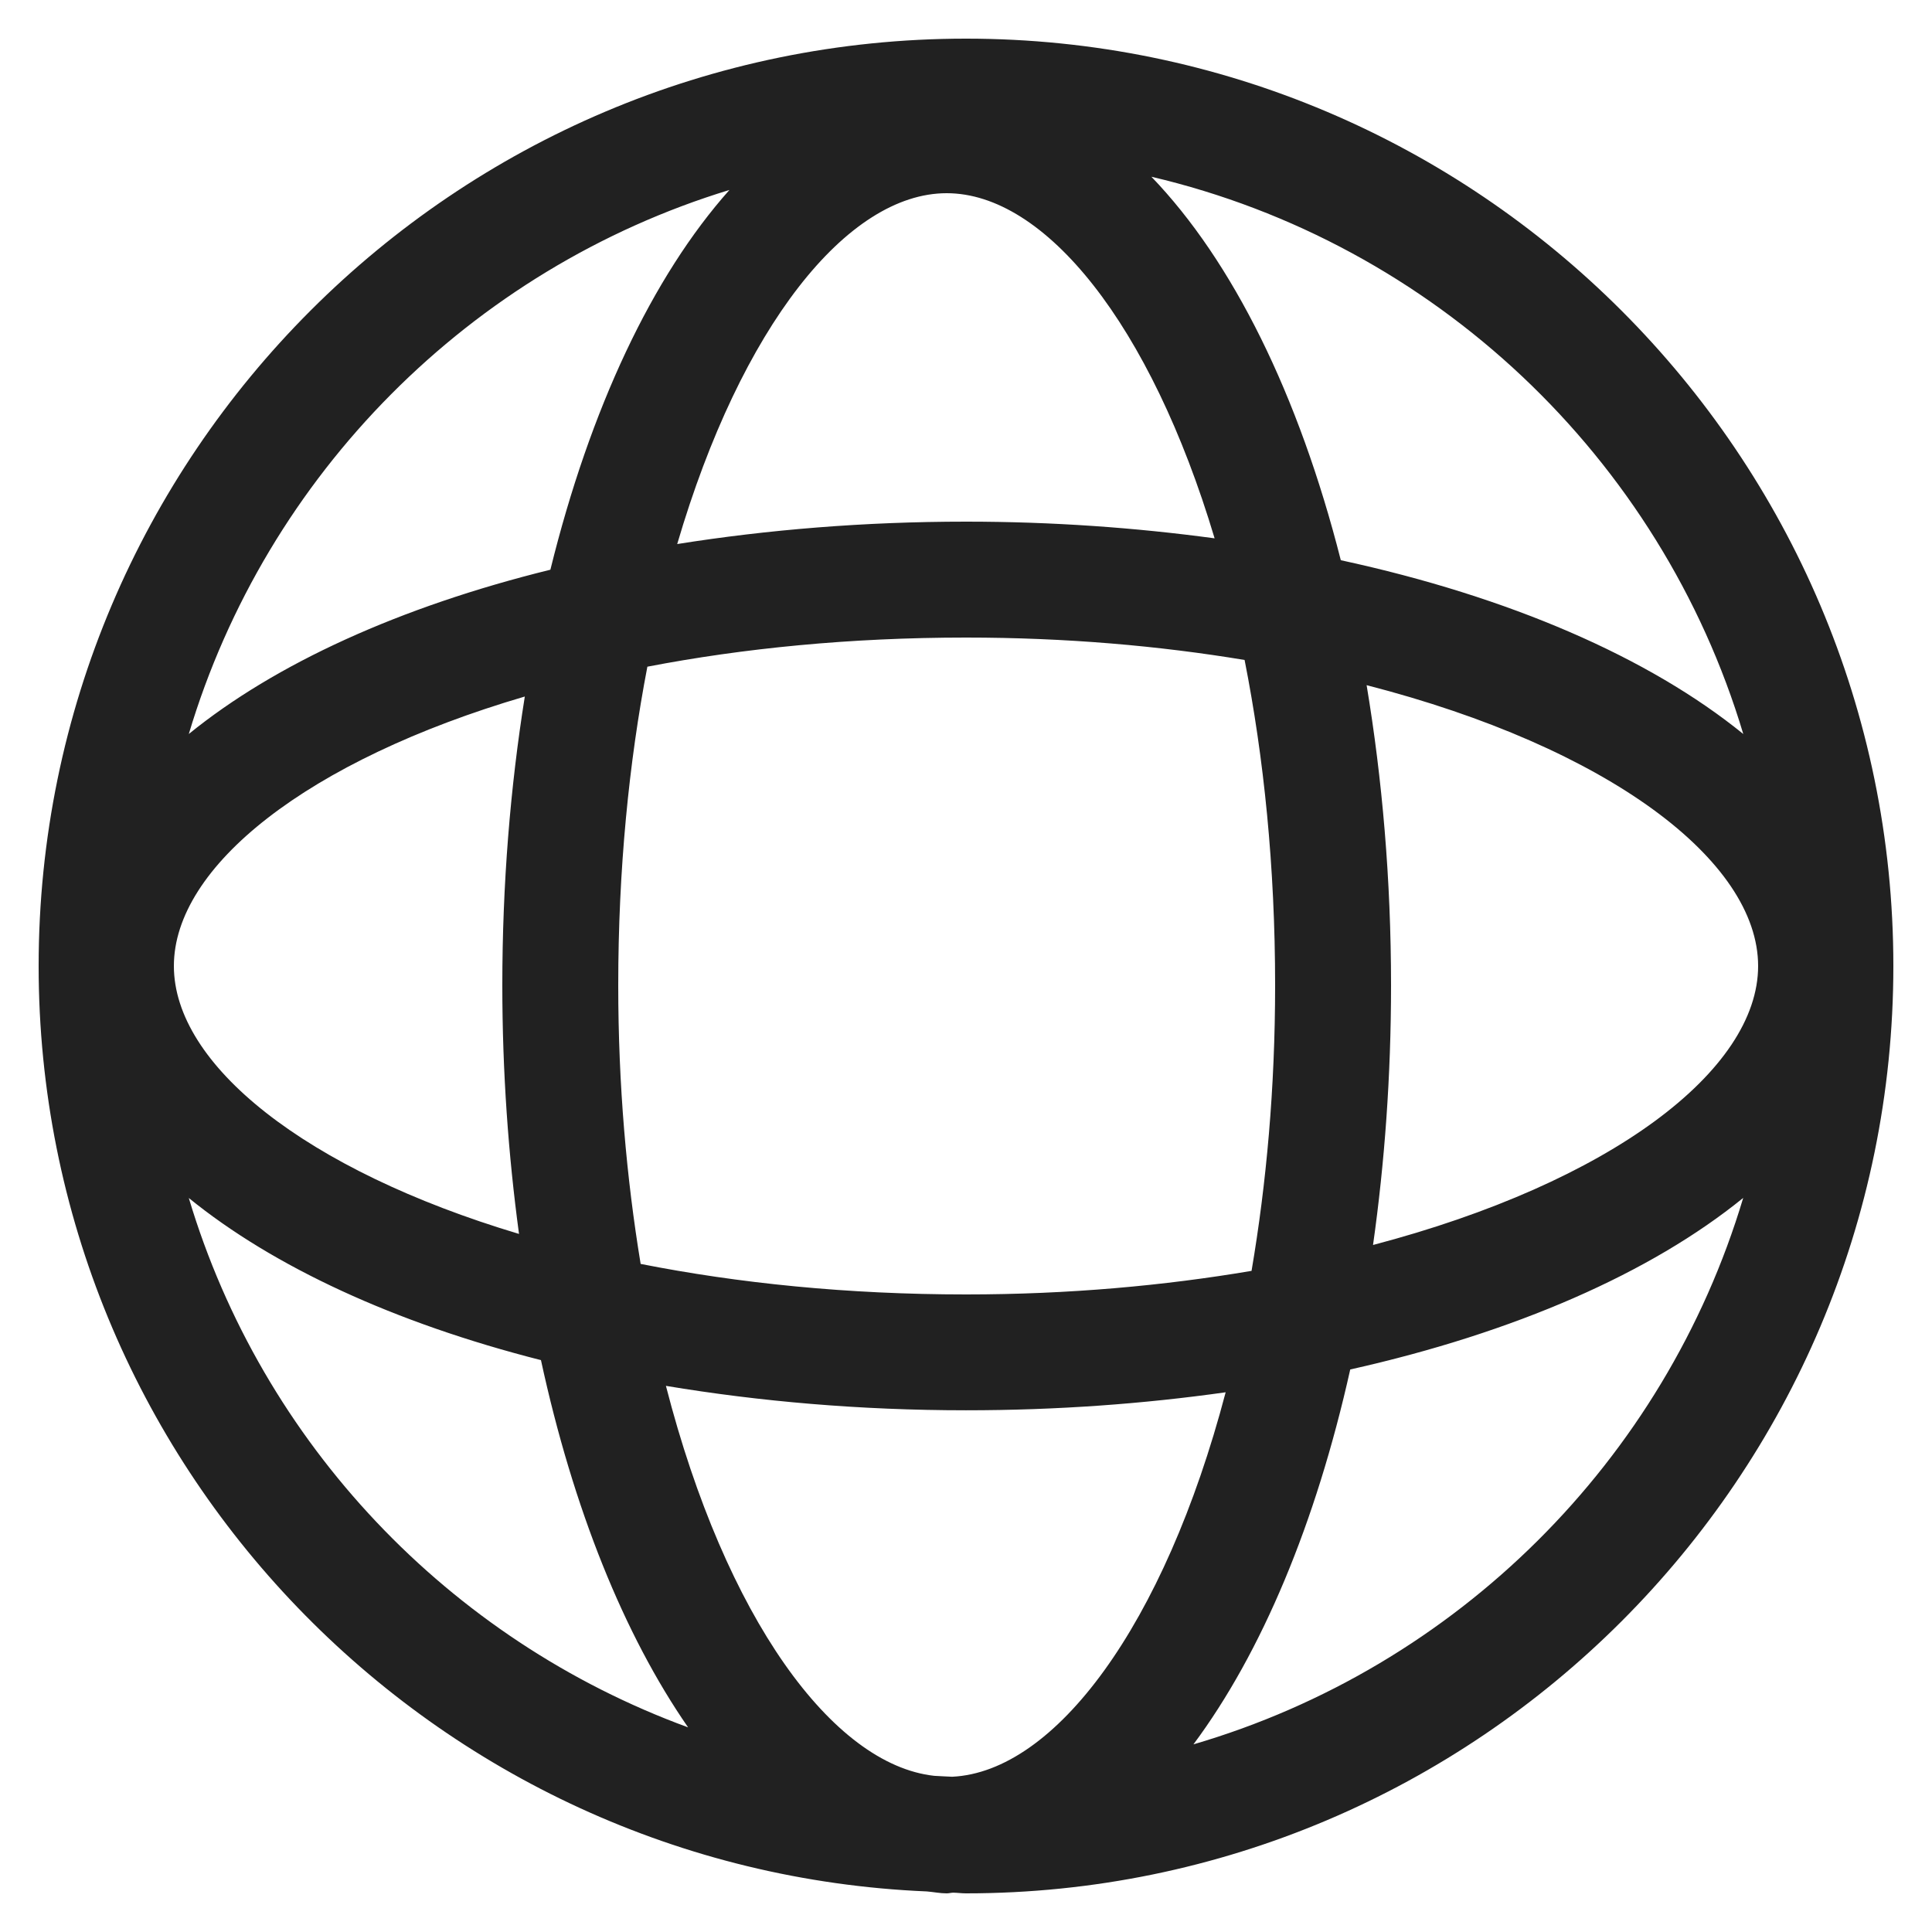 <?xml version="1.0" encoding="UTF-8"?> <!-- Generator: Adobe Illustrator 16.0.0, SVG Export Plug-In . SVG Version: 6.00 Build 0) --> <svg xmlns="http://www.w3.org/2000/svg" xmlns:xlink="http://www.w3.org/1999/xlink" id="Warstwa_1" x="0px" y="0px" width="25px" height="25px" viewBox="0 0 25 25" xml:space="preserve"> <path fill="#212121" d="M12.5,0.5c-6.617,0-12,5.383-12,12c0,6.445,5.112,11.706,11.493,11.975c0.086,0.007,0.17,0.025,0.257,0.025 c0.028,0,0.056-0.008,0.084-0.009c0.056,0.001,0.11,0.009,0.166,0.009c6.617,0,12-5.384,12-12C24.5,5.883,19.117,0.5,12.5,0.5z M12.321,22.991c-0.079-0.002-0.155-0.009-0.233-0.012c-1.315-0.146-2.698-2.042-3.471-5.046c1.212,0.202,2.514,0.316,3.883,0.316 c1.174,0,2.298-0.083,3.36-0.233C15.064,21.041,13.65,22.927,12.321,22.991z M12.5,16.75c-1.535,0-2.95-0.146-4.21-0.395 C8.108,15.251,8,14.046,8,12.75c0-1.5,0.139-2.886,0.377-4.123C9.614,8.389,11,8.25,12.5,8.25c1.296,0,2.501,0.107,3.605,0.29 c0.249,1.259,0.395,2.675,0.395,4.21c0,1.331-0.113,2.566-0.305,3.695C15.066,16.636,13.831,16.75,12.5,16.75z M6.716,15.967 C3.942,15.137,2.25,13.772,2.25,12.5c0-1.285,1.724-2.66,4.541-3.487C6.604,10.183,6.5,11.436,6.5,12.75 C6.5,13.871,6.578,14.946,6.716,15.967z M12.25,2.5c1.273,0,2.637,1.692,3.467,4.466C14.696,6.828,13.621,6.75,12.5,6.75 c-1.314,0-2.567,0.104-3.737,0.29C9.59,4.224,10.965,2.5,12.25,2.5z M17.684,8.866c3.128,0.805,5.066,2.271,5.066,3.634 c0,1.35-1.905,2.801-4.983,3.61C17.917,15.048,18,13.923,18,12.75C18,11.381,17.886,10.079,17.684,8.866z M22.558,9.498 c-1.219-0.99-3.025-1.776-5.208-2.249c-0.544-2.14-1.399-3.869-2.451-4.962C18.56,3.146,21.487,5.921,22.558,9.498z M9.439,2.458 c-0.998,1.12-1.803,2.83-2.317,4.914c-1.947,0.48-3.561,1.217-4.679,2.126C3.447,6.139,6.088,3.481,9.439,2.458z M2.443,15.502 C3.538,16.392,5.106,17.118,7,17.6c0.417,1.924,1.076,3.557,1.904,4.752C5.81,21.219,3.393,18.678,2.443,15.502z M15.443,22.572 c0.883-1.186,1.585-2.862,2.029-4.851c2.127-0.476,3.89-1.249,5.085-2.22C21.541,18.899,18.85,21.575,15.443,22.572z"></path> </svg> 